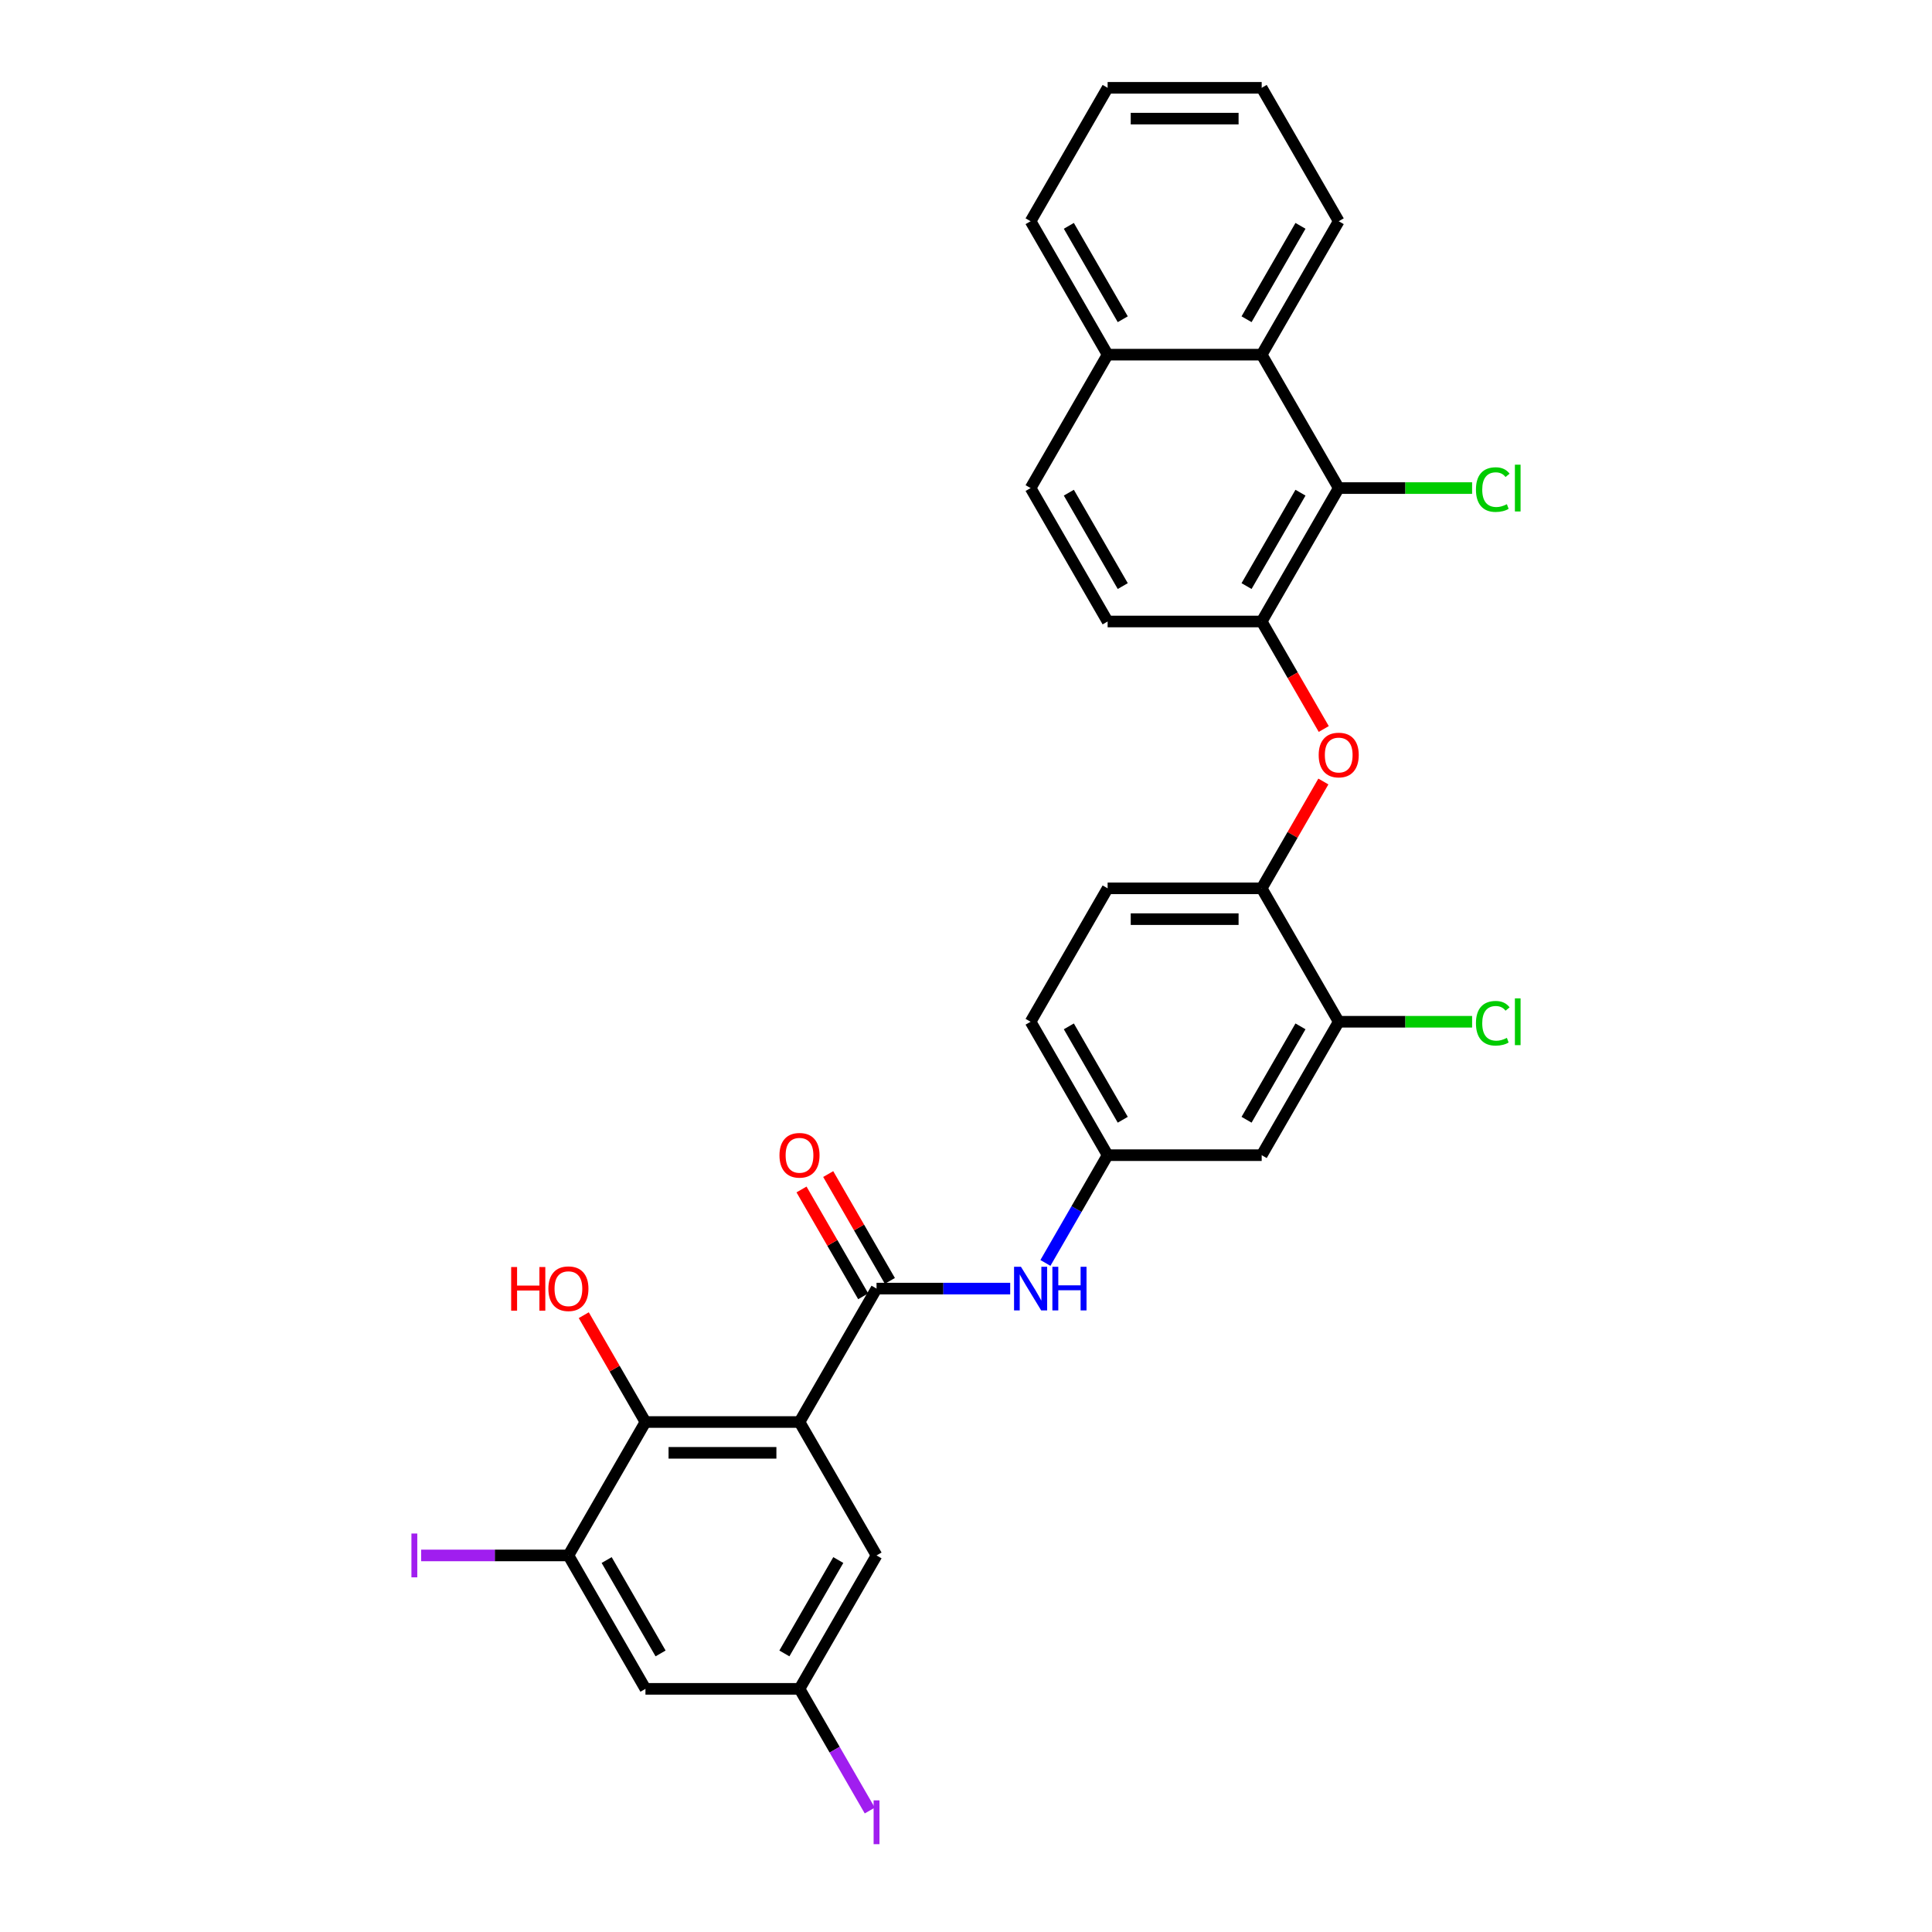 <?xml version='1.0' encoding='iso-8859-1'?>
<svg version='1.1' baseProfile='full'
              xmlns='http://www.w3.org/2000/svg'
                      xmlns:rdkit='http://www.rdkit.org/xml'
                      xmlns:xlink='http://www.w3.org/1999/xlink'
                  xml:space='preserve'
width='1000px' height='1000px' viewBox='0 0 1000 1000'>
<!-- END OF HEADER -->
<rect style='opacity:1.0;fill:#FFFFFF;stroke:none' width='1000' height='1000' x='0' y='0'> </rect>
<path class='bond-0' d='M 413.824,736.033 L 453.694,666.975' style='fill:none;fill-rule:evenodd;stroke:#000000;stroke-width:6px;stroke-linecap:butt;stroke-linejoin:miter;stroke-opacity:1' />
<path class='bond-1' d='M 413.824,736.033 L 334.083,736.033' style='fill:none;fill-rule:evenodd;stroke:#000000;stroke-width:6px;stroke-linecap:butt;stroke-linejoin:miter;stroke-opacity:1' />
<path class='bond-1' d='M 401.863,751.981 L 346.044,751.981' style='fill:none;fill-rule:evenodd;stroke:#000000;stroke-width:6px;stroke-linecap:butt;stroke-linejoin:miter;stroke-opacity:1' />
<path class='bond-11' d='M 413.824,736.033 L 453.694,805.091' style='fill:none;fill-rule:evenodd;stroke:#000000;stroke-width:6px;stroke-linecap:butt;stroke-linejoin:miter;stroke-opacity:1' />
<path class='bond-5' d='M 453.694,666.975 L 488.286,666.975' style='fill:none;fill-rule:evenodd;stroke:#000000;stroke-width:6px;stroke-linecap:butt;stroke-linejoin:miter;stroke-opacity:1' />
<path class='bond-5' d='M 488.286,666.975 L 522.878,666.975' style='fill:none;fill-rule:evenodd;stroke:#0000FF;stroke-width:6px;stroke-linecap:butt;stroke-linejoin:miter;stroke-opacity:1' />
<path class='bond-15' d='M 460.6,662.988 L 444.638,635.341' style='fill:none;fill-rule:evenodd;stroke:#000000;stroke-width:6px;stroke-linecap:butt;stroke-linejoin:miter;stroke-opacity:1' />
<path class='bond-15' d='M 444.638,635.341 L 428.676,607.693' style='fill:none;fill-rule:evenodd;stroke:#FF0000;stroke-width:6px;stroke-linecap:butt;stroke-linejoin:miter;stroke-opacity:1' />
<path class='bond-15' d='M 446.789,670.962 L 430.826,643.315' style='fill:none;fill-rule:evenodd;stroke:#000000;stroke-width:6px;stroke-linecap:butt;stroke-linejoin:miter;stroke-opacity:1' />
<path class='bond-15' d='M 430.826,643.315 L 414.864,615.668' style='fill:none;fill-rule:evenodd;stroke:#FF0000;stroke-width:6px;stroke-linecap:butt;stroke-linejoin:miter;stroke-opacity:1' />
<path class='bond-4' d='M 334.083,736.033 L 294.212,805.091' style='fill:none;fill-rule:evenodd;stroke:#000000;stroke-width:6px;stroke-linecap:butt;stroke-linejoin:miter;stroke-opacity:1' />
<path class='bond-22' d='M 334.083,736.033 L 318.121,708.386' style='fill:none;fill-rule:evenodd;stroke:#000000;stroke-width:6px;stroke-linecap:butt;stroke-linejoin:miter;stroke-opacity:1' />
<path class='bond-22' d='M 318.121,708.386 L 302.158,680.738' style='fill:none;fill-rule:evenodd;stroke:#FF0000;stroke-width:6px;stroke-linecap:butt;stroke-linejoin:miter;stroke-opacity:1' />
<path class='bond-2' d='M 692.918,252.628 L 653.047,321.686' style='fill:none;fill-rule:evenodd;stroke:#000000;stroke-width:6px;stroke-linecap:butt;stroke-linejoin:miter;stroke-opacity:1' />
<path class='bond-2' d='M 673.126,255.013 L 645.216,303.353' style='fill:none;fill-rule:evenodd;stroke:#000000;stroke-width:6px;stroke-linecap:butt;stroke-linejoin:miter;stroke-opacity:1' />
<path class='bond-7' d='M 692.918,252.628 L 653.047,183.57' style='fill:none;fill-rule:evenodd;stroke:#000000;stroke-width:6px;stroke-linecap:butt;stroke-linejoin:miter;stroke-opacity:1' />
<path class='bond-20' d='M 692.918,252.628 L 727.438,252.628' style='fill:none;fill-rule:evenodd;stroke:#000000;stroke-width:6px;stroke-linecap:butt;stroke-linejoin:miter;stroke-opacity:1' />
<path class='bond-20' d='M 727.438,252.628 L 761.958,252.628' style='fill:none;fill-rule:evenodd;stroke:#00CC00;stroke-width:6px;stroke-linecap:butt;stroke-linejoin:miter;stroke-opacity:1' />
<path class='bond-3' d='M 653.047,321.686 L 669.111,349.509' style='fill:none;fill-rule:evenodd;stroke:#000000;stroke-width:6px;stroke-linecap:butt;stroke-linejoin:miter;stroke-opacity:1' />
<path class='bond-3' d='M 669.111,349.509 L 685.174,377.331' style='fill:none;fill-rule:evenodd;stroke:#FF0000;stroke-width:6px;stroke-linecap:butt;stroke-linejoin:miter;stroke-opacity:1' />
<path class='bond-16' d='M 653.047,321.686 L 573.306,321.686' style='fill:none;fill-rule:evenodd;stroke:#000000;stroke-width:6px;stroke-linecap:butt;stroke-linejoin:miter;stroke-opacity:1' />
<path class='bond-21' d='M 294.212,805.091 L 256.096,805.091' style='fill:none;fill-rule:evenodd;stroke:#000000;stroke-width:6px;stroke-linecap:butt;stroke-linejoin:miter;stroke-opacity:1' />
<path class='bond-21' d='M 256.096,805.091 L 217.98,805.091' style='fill:none;fill-rule:evenodd;stroke:#A01EEF;stroke-width:6px;stroke-linecap:butt;stroke-linejoin:miter;stroke-opacity:1' />
<path class='bond-30' d='M 294.212,805.091 L 334.083,874.148' style='fill:none;fill-rule:evenodd;stroke:#000000;stroke-width:6px;stroke-linecap:butt;stroke-linejoin:miter;stroke-opacity:1' />
<path class='bond-30' d='M 314.004,807.475 L 341.914,855.816' style='fill:none;fill-rule:evenodd;stroke:#000000;stroke-width:6px;stroke-linecap:butt;stroke-linejoin:miter;stroke-opacity:1' />
<path class='bond-13' d='M 541.105,653.69 L 557.206,625.804' style='fill:none;fill-rule:evenodd;stroke:#0000FF;stroke-width:6px;stroke-linecap:butt;stroke-linejoin:miter;stroke-opacity:1' />
<path class='bond-13' d='M 557.206,625.804 L 573.306,597.917' style='fill:none;fill-rule:evenodd;stroke:#000000;stroke-width:6px;stroke-linecap:butt;stroke-linejoin:miter;stroke-opacity:1' />
<path class='bond-6' d='M 684.971,404.507 L 669.009,432.154' style='fill:none;fill-rule:evenodd;stroke:#FF0000;stroke-width:6px;stroke-linecap:butt;stroke-linejoin:miter;stroke-opacity:1' />
<path class='bond-6' d='M 669.009,432.154 L 653.047,459.801' style='fill:none;fill-rule:evenodd;stroke:#000000;stroke-width:6px;stroke-linecap:butt;stroke-linejoin:miter;stroke-opacity:1' />
<path class='bond-26' d='M 653.047,183.57 L 692.918,114.512' style='fill:none;fill-rule:evenodd;stroke:#000000;stroke-width:6px;stroke-linecap:butt;stroke-linejoin:miter;stroke-opacity:1' />
<path class='bond-26' d='M 645.216,165.237 L 673.126,116.897' style='fill:none;fill-rule:evenodd;stroke:#000000;stroke-width:6px;stroke-linecap:butt;stroke-linejoin:miter;stroke-opacity:1' />
<path class='bond-32' d='M 653.047,183.57 L 573.306,183.57' style='fill:none;fill-rule:evenodd;stroke:#000000;stroke-width:6px;stroke-linecap:butt;stroke-linejoin:miter;stroke-opacity:1' />
<path class='bond-8' d='M 653.047,459.801 L 573.306,459.801' style='fill:none;fill-rule:evenodd;stroke:#000000;stroke-width:6px;stroke-linecap:butt;stroke-linejoin:miter;stroke-opacity:1' />
<path class='bond-8' d='M 641.086,475.75 L 585.267,475.75' style='fill:none;fill-rule:evenodd;stroke:#000000;stroke-width:6px;stroke-linecap:butt;stroke-linejoin:miter;stroke-opacity:1' />
<path class='bond-31' d='M 653.047,459.801 L 692.918,528.859' style='fill:none;fill-rule:evenodd;stroke:#000000;stroke-width:6px;stroke-linecap:butt;stroke-linejoin:miter;stroke-opacity:1' />
<path class='bond-9' d='M 692.918,528.859 L 653.047,597.917' style='fill:none;fill-rule:evenodd;stroke:#000000;stroke-width:6px;stroke-linecap:butt;stroke-linejoin:miter;stroke-opacity:1' />
<path class='bond-9' d='M 673.126,531.244 L 645.216,579.584' style='fill:none;fill-rule:evenodd;stroke:#000000;stroke-width:6px;stroke-linecap:butt;stroke-linejoin:miter;stroke-opacity:1' />
<path class='bond-23' d='M 692.918,528.859 L 727.438,528.859' style='fill:none;fill-rule:evenodd;stroke:#000000;stroke-width:6px;stroke-linecap:butt;stroke-linejoin:miter;stroke-opacity:1' />
<path class='bond-23' d='M 727.438,528.859 L 761.958,528.859' style='fill:none;fill-rule:evenodd;stroke:#00CC00;stroke-width:6px;stroke-linecap:butt;stroke-linejoin:miter;stroke-opacity:1' />
<path class='bond-10' d='M 334.083,874.148 L 413.824,874.148' style='fill:none;fill-rule:evenodd;stroke:#000000;stroke-width:6px;stroke-linecap:butt;stroke-linejoin:miter;stroke-opacity:1' />
<path class='bond-14' d='M 453.694,805.091 L 413.824,874.148' style='fill:none;fill-rule:evenodd;stroke:#000000;stroke-width:6px;stroke-linecap:butt;stroke-linejoin:miter;stroke-opacity:1' />
<path class='bond-14' d='M 433.902,807.475 L 405.993,855.816' style='fill:none;fill-rule:evenodd;stroke:#000000;stroke-width:6px;stroke-linecap:butt;stroke-linejoin:miter;stroke-opacity:1' />
<path class='bond-12' d='M 653.047,597.917 L 573.306,597.917' style='fill:none;fill-rule:evenodd;stroke:#000000;stroke-width:6px;stroke-linecap:butt;stroke-linejoin:miter;stroke-opacity:1' />
<path class='bond-24' d='M 573.306,597.917 L 533.435,528.859' style='fill:none;fill-rule:evenodd;stroke:#000000;stroke-width:6px;stroke-linecap:butt;stroke-linejoin:miter;stroke-opacity:1' />
<path class='bond-24' d='M 581.137,579.584 L 553.228,531.244' style='fill:none;fill-rule:evenodd;stroke:#000000;stroke-width:6px;stroke-linecap:butt;stroke-linejoin:miter;stroke-opacity:1' />
<path class='bond-25' d='M 413.824,874.148 L 432.005,905.639' style='fill:none;fill-rule:evenodd;stroke:#000000;stroke-width:6px;stroke-linecap:butt;stroke-linejoin:miter;stroke-opacity:1' />
<path class='bond-25' d='M 432.005,905.639 L 450.186,937.129' style='fill:none;fill-rule:evenodd;stroke:#A01EEF;stroke-width:6px;stroke-linecap:butt;stroke-linejoin:miter;stroke-opacity:1' />
<path class='bond-19' d='M 573.306,321.686 L 533.435,252.628' style='fill:none;fill-rule:evenodd;stroke:#000000;stroke-width:6px;stroke-linecap:butt;stroke-linejoin:miter;stroke-opacity:1' />
<path class='bond-19' d='M 581.137,303.353 L 553.228,255.013' style='fill:none;fill-rule:evenodd;stroke:#000000;stroke-width:6px;stroke-linecap:butt;stroke-linejoin:miter;stroke-opacity:1' />
<path class='bond-17' d='M 573.306,183.57 L 533.435,252.628' style='fill:none;fill-rule:evenodd;stroke:#000000;stroke-width:6px;stroke-linecap:butt;stroke-linejoin:miter;stroke-opacity:1' />
<path class='bond-27' d='M 573.306,183.57 L 533.435,114.512' style='fill:none;fill-rule:evenodd;stroke:#000000;stroke-width:6px;stroke-linecap:butt;stroke-linejoin:miter;stroke-opacity:1' />
<path class='bond-27' d='M 581.137,165.237 L 553.228,116.897' style='fill:none;fill-rule:evenodd;stroke:#000000;stroke-width:6px;stroke-linecap:butt;stroke-linejoin:miter;stroke-opacity:1' />
<path class='bond-18' d='M 573.306,459.801 L 533.435,528.859' style='fill:none;fill-rule:evenodd;stroke:#000000;stroke-width:6px;stroke-linecap:butt;stroke-linejoin:miter;stroke-opacity:1' />
<path class='bond-28' d='M 692.918,114.512 L 653.047,45.455' style='fill:none;fill-rule:evenodd;stroke:#000000;stroke-width:6px;stroke-linecap:butt;stroke-linejoin:miter;stroke-opacity:1' />
<path class='bond-29' d='M 533.435,114.512 L 573.306,45.455' style='fill:none;fill-rule:evenodd;stroke:#000000;stroke-width:6px;stroke-linecap:butt;stroke-linejoin:miter;stroke-opacity:1' />
<path class='bond-33' d='M 653.047,45.455 L 573.306,45.455' style='fill:none;fill-rule:evenodd;stroke:#000000;stroke-width:6px;stroke-linecap:butt;stroke-linejoin:miter;stroke-opacity:1' />
<path class='bond-33' d='M 641.086,61.403 L 585.267,61.403' style='fill:none;fill-rule:evenodd;stroke:#000000;stroke-width:6px;stroke-linecap:butt;stroke-linejoin:miter;stroke-opacity:1' />
<path  class='atom-6' d='M 528.444 655.684
L 535.844 667.645
Q 536.577 668.825, 537.757 670.962
Q 538.938 673.099, 539.001 673.227
L 539.001 655.684
L 542 655.684
L 542 678.266
L 538.906 678.266
L 530.963 665.189
Q 530.038 663.658, 529.05 661.903
Q 528.093 660.149, 527.806 659.607
L 527.806 678.266
L 524.871 678.266
L 524.871 655.684
L 528.444 655.684
' fill='#0000FF'/>
<path  class='atom-6' d='M 544.711 655.684
L 547.773 655.684
L 547.773 665.284
L 559.319 665.284
L 559.319 655.684
L 562.381 655.684
L 562.381 678.266
L 559.319 678.266
L 559.319 667.836
L 547.773 667.836
L 547.773 678.266
L 544.711 678.266
L 544.711 655.684
' fill='#0000FF'/>
<path  class='atom-7' d='M 682.551 390.807
Q 682.551 385.385, 685.231 382.355
Q 687.91 379.325, 692.918 379.325
Q 697.925 379.325, 700.605 382.355
Q 703.284 385.385, 703.284 390.807
Q 703.284 396.294, 700.573 399.42
Q 697.862 402.513, 692.918 402.513
Q 687.942 402.513, 685.231 399.42
Q 682.551 396.326, 682.551 390.807
M 692.918 399.962
Q 696.362 399.962, 698.212 397.665
Q 700.094 395.337, 700.094 390.807
Q 700.094 386.374, 698.212 384.141
Q 696.362 381.876, 692.918 381.876
Q 689.473 381.876, 687.591 384.109
Q 685.741 386.342, 685.741 390.807
Q 685.741 395.369, 687.591 397.665
Q 689.473 399.962, 692.918 399.962
' fill='#FF0000'/>
<path  class='atom-16' d='M 403.457 597.981
Q 403.457 592.559, 406.137 589.528
Q 408.816 586.498, 413.824 586.498
Q 418.832 586.498, 421.511 589.528
Q 424.19 592.559, 424.19 597.981
Q 424.19 603.467, 421.479 606.593
Q 418.768 609.687, 413.824 609.687
Q 408.848 609.687, 406.137 606.593
Q 403.457 603.499, 403.457 597.981
M 413.824 607.135
Q 417.269 607.135, 419.119 604.839
Q 421 602.51, 421 597.981
Q 421 593.547, 419.119 591.315
Q 417.269 589.05, 413.824 589.05
Q 410.379 589.05, 408.497 591.283
Q 406.647 593.515, 406.647 597.981
Q 406.647 602.542, 408.497 604.839
Q 410.379 607.135, 413.824 607.135
' fill='#FF0000'/>
<path  class='atom-21' d='M 763.951 253.409
Q 763.951 247.796, 766.567 244.861
Q 769.214 241.895, 774.222 241.895
Q 778.879 241.895, 781.366 245.18
L 779.261 246.903
Q 777.443 244.51, 774.222 244.51
Q 770.809 244.51, 768.991 246.807
Q 767.204 249.072, 767.204 253.409
Q 767.204 257.875, 769.054 260.172
Q 770.936 262.468, 774.573 262.468
Q 777.06 262.468, 779.963 260.969
L 780.856 263.361
Q 779.676 264.127, 777.89 264.573
Q 776.104 265.02, 774.126 265.02
Q 769.214 265.02, 766.567 262.022
Q 763.951 259.023, 763.951 253.409
' fill='#00CC00'/>
<path  class='atom-21' d='M 784.11 240.523
L 787.044 240.523
L 787.044 264.733
L 784.11 264.733
L 784.11 240.523
' fill='#00CC00'/>
<path  class='atom-22' d='M 212.956 793.751
L 215.986 793.751
L 215.986 816.43
L 212.956 816.43
L 212.956 793.751
' fill='#A01EEF'/>
<path  class='atom-23' d='M 264.58 655.811
L 267.642 655.811
L 267.642 665.412
L 279.189 665.412
L 279.189 655.811
L 282.251 655.811
L 282.251 678.394
L 279.189 678.394
L 279.189 667.964
L 267.642 667.964
L 267.642 678.394
L 264.58 678.394
L 264.58 655.811
' fill='#FF0000'/>
<path  class='atom-23' d='M 283.846 667.039
Q 283.846 661.616, 286.525 658.586
Q 289.204 655.556, 294.212 655.556
Q 299.22 655.556, 301.899 658.586
Q 304.578 661.616, 304.578 667.039
Q 304.578 672.525, 301.867 675.651
Q 299.156 678.745, 294.212 678.745
Q 289.236 678.745, 286.525 675.651
Q 283.846 672.557, 283.846 667.039
M 294.212 676.193
Q 297.657 676.193, 299.507 673.896
Q 301.389 671.568, 301.389 667.039
Q 301.389 662.605, 299.507 660.372
Q 297.657 658.108, 294.212 658.108
Q 290.767 658.108, 288.885 660.341
Q 287.035 662.573, 287.035 667.039
Q 287.035 671.6, 288.885 673.896
Q 290.767 676.193, 294.212 676.193
' fill='#FF0000'/>
<path  class='atom-24' d='M 763.951 529.641
Q 763.951 524.027, 766.567 521.093
Q 769.214 518.126, 774.222 518.126
Q 778.879 518.126, 781.366 521.412
L 779.261 523.134
Q 777.443 520.742, 774.222 520.742
Q 770.809 520.742, 768.991 523.038
Q 767.204 525.303, 767.204 529.641
Q 767.204 534.106, 769.054 536.403
Q 770.936 538.699, 774.573 538.699
Q 777.06 538.699, 779.963 537.2
L 780.856 539.592
Q 779.676 540.358, 777.89 540.805
Q 776.104 541.251, 774.126 541.251
Q 769.214 541.251, 766.567 538.253
Q 763.951 535.255, 763.951 529.641
' fill='#00CC00'/>
<path  class='atom-24' d='M 784.11 516.755
L 787.044 516.755
L 787.044 540.964
L 784.11 540.964
L 784.11 516.755
' fill='#00CC00'/>
<path  class='atom-26' d='M 452.179 931.867
L 455.209 931.867
L 455.209 954.545
L 452.179 954.545
L 452.179 931.867
' fill='#A01EEF'/>
</svg>
